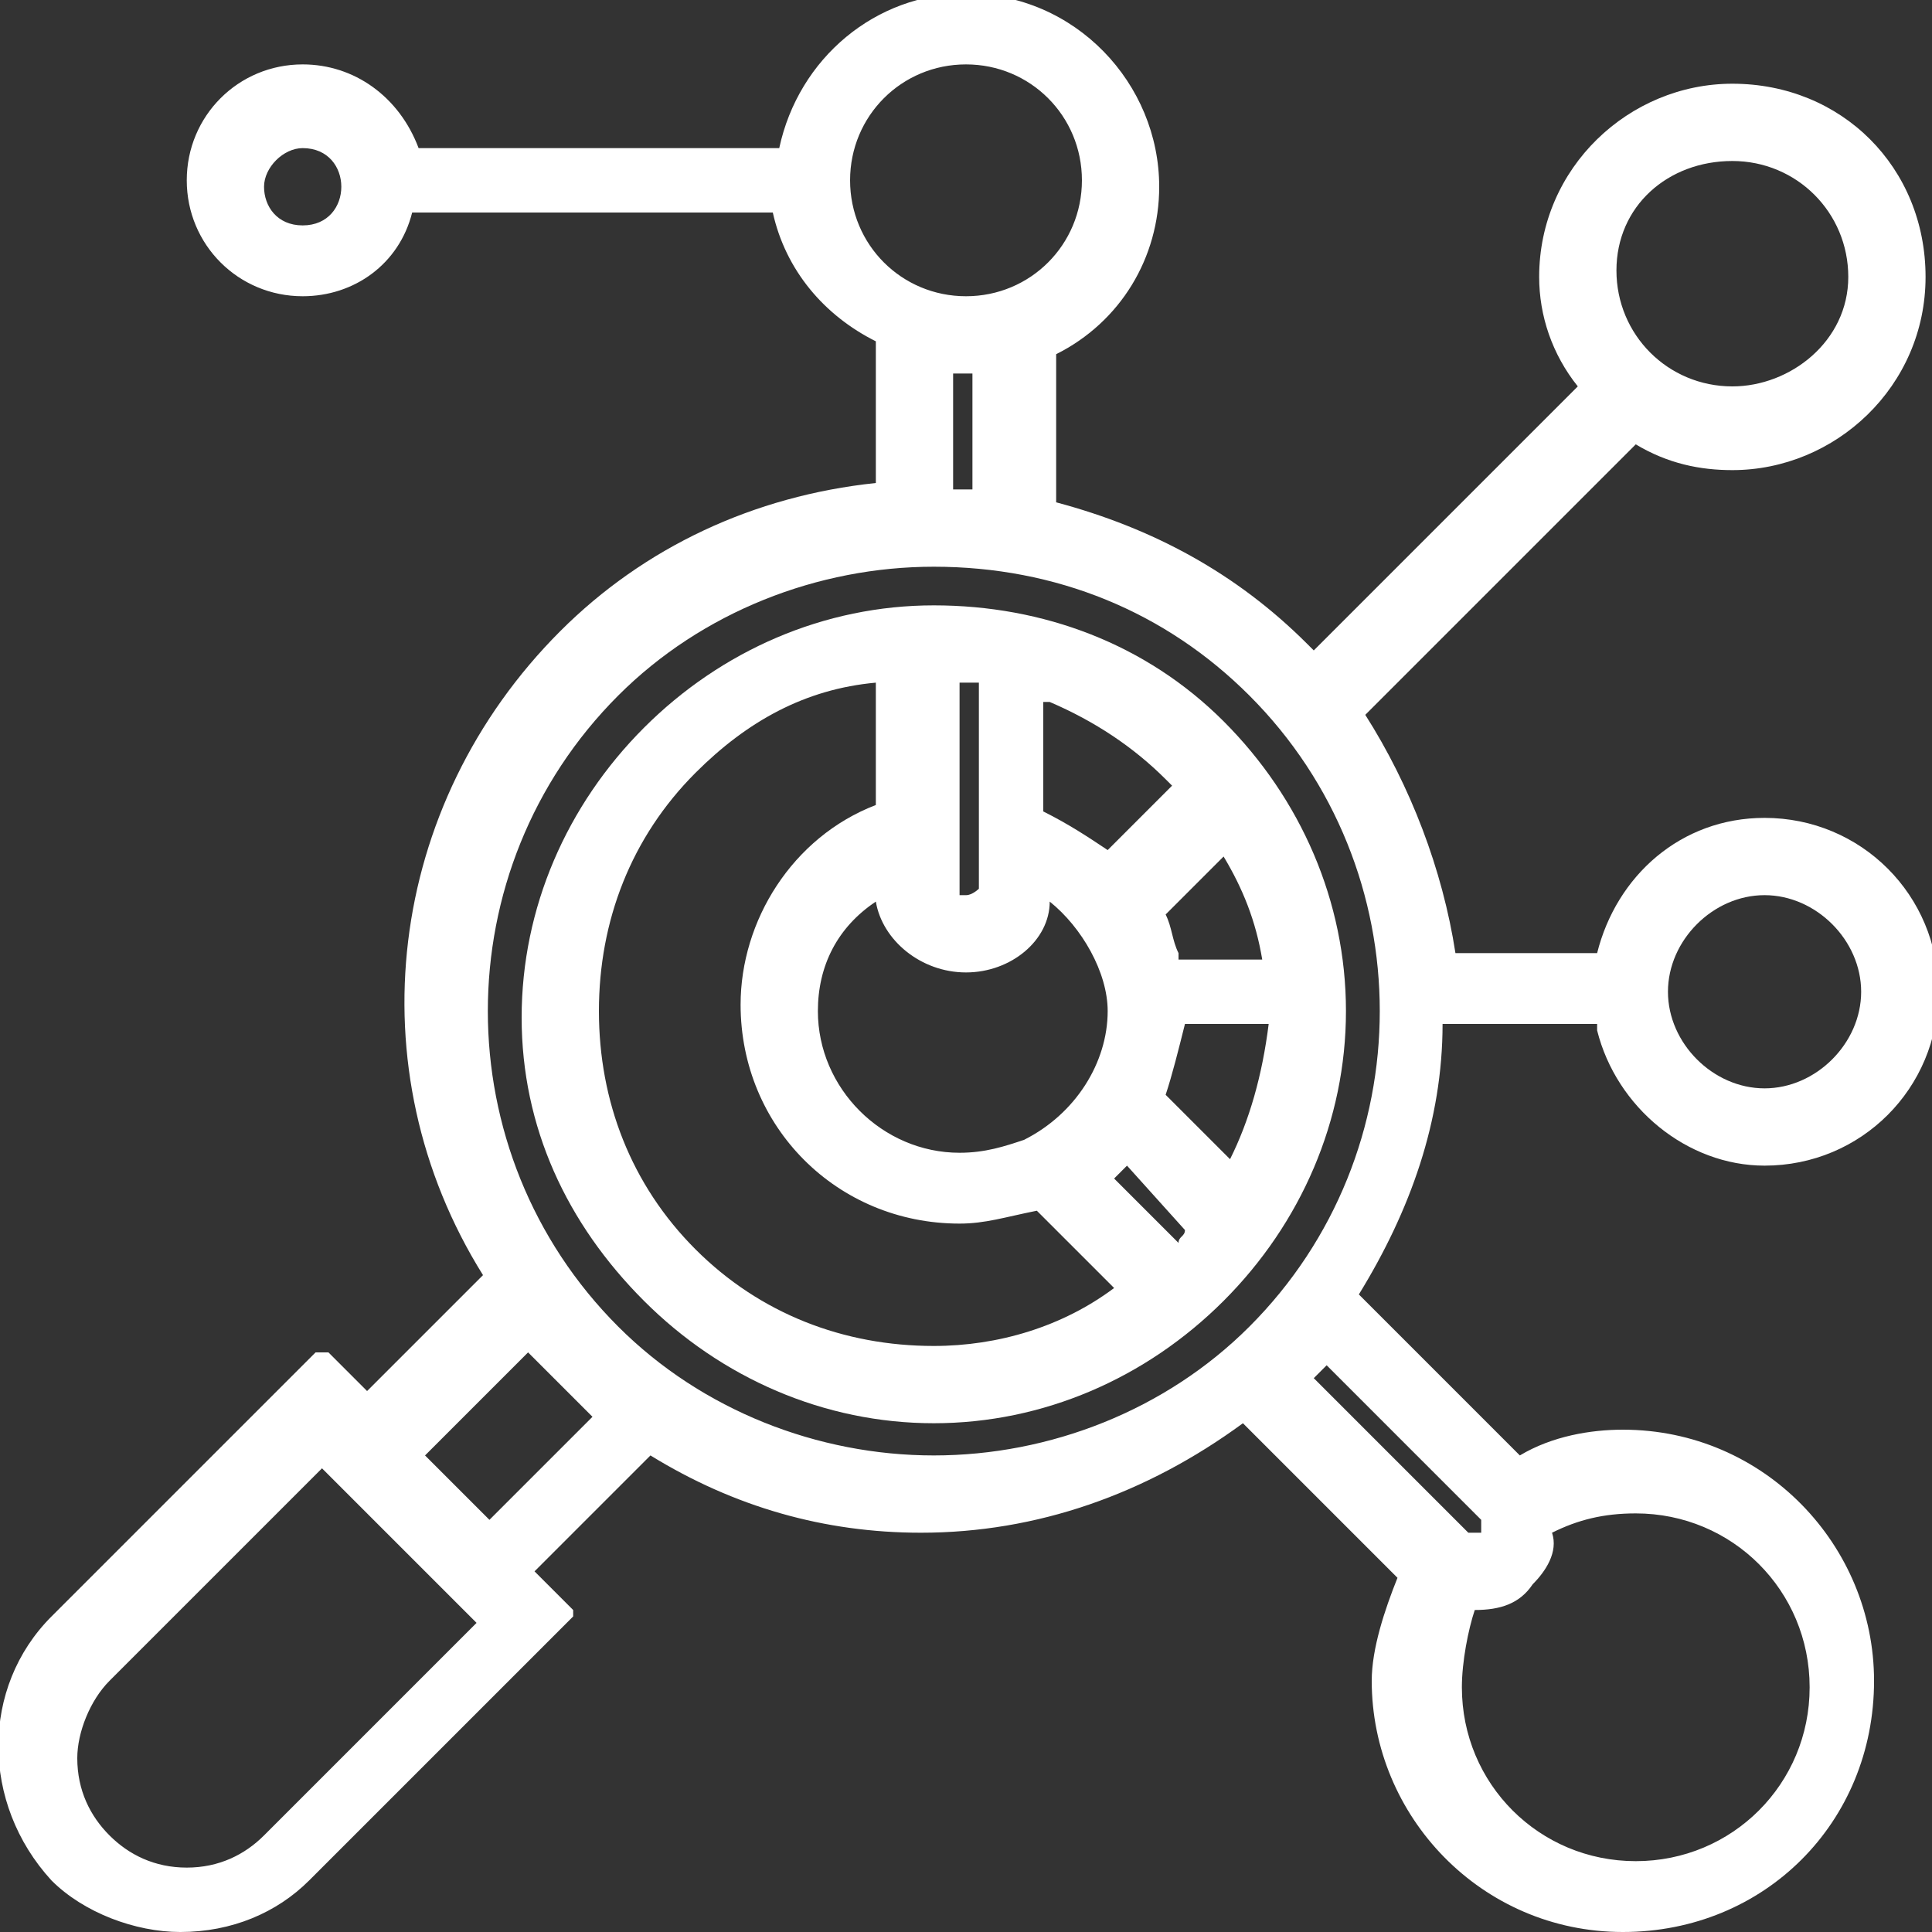 <?xml version="1.0" encoding="UTF-8"?> <!-- Generator: Adobe Illustrator 22.0.1, SVG Export Plug-In . SVG Version: 6.00 Build 0) --> <svg xmlns="http://www.w3.org/2000/svg" xmlns:xlink="http://www.w3.org/1999/xlink" version="1.1" id="Слой_1" x="0px" y="0px" viewBox="0 0 30 30" style="enable-background:new 0 0 30 30;" xml:space="preserve"><rect x="0" y="0" width="30" height="30" fill="#333333" stroke="none"/> <style type="text/css"> .st0{fill:#ffffff;} </style> <g> <path class="st0" d="M14.5,9.4c-1.7,0-3.3,0.7-4.5,1.9c-1.2,1.2-1.9,2.8-1.9,4.5S8.8,19,10,20.2c1.2,1.2,2.8,1.9,4.5,1.9 c1.7,0,3.3-0.7,4.5-1.9c1.2-1.2,1.9-2.8,1.9-4.5s-0.7-3.3-1.9-4.5C17.8,10,16.2,9.4,14.5,9.4z M16.3,10.9c0.7,0.3,1.3,0.7,1.8,1.2 c0,0,0.1,0.1,0.1,0.1c0,0,0,0,0,0l-1,1c-0.3-0.2-0.6-0.4-1-0.6V10.9z M14.9,10.6c0.1,0,0.2,0,0.3,0l0,3.2c0,0-0.1,0.1-0.2,0.1 c-0.1,0-0.1,0-0.1,0V10.6z M15,15.1c0.7,0,1.3-0.5,1.3-1.1c0.5,0.4,0.9,1.1,0.9,1.7c0,0.8-0.5,1.6-1.3,2c-0.3,0.1-0.6,0.2-1,0.2 c-1.2,0-2.2-1-2.2-2.2c0-0.7,0.3-1.3,0.9-1.7C13.7,14.6,14.3,15.1,15,15.1z M14.5,20.9c-1.4,0-2.7-0.5-3.7-1.5 c-1-1-1.5-2.3-1.5-3.7s0.5-2.7,1.5-3.7c0.8-0.8,1.7-1.3,2.8-1.4v1.9c-1.3,0.5-2.1,1.8-2.1,3.1c0,1.9,1.5,3.4,3.4,3.4 c0.4,0,0.7-0.1,1.2-0.2l1.2,1.2C16.5,20.6,15.5,20.9,14.5,20.9z M18.4,19.1c0,0.1-0.1,0.1-0.1,0.2l-1-1c0.1-0.1,0.1-0.1,0.2-0.2 L18.4,19.1L18.4,19.1z M19.1,18l-1-1c0.1-0.3,0.2-0.7,0.3-1.1h1.3C19.6,16.7,19.4,17.4,19.1,18z M18.3,14.8 c-0.1-0.2-0.1-0.4-0.2-0.6l0.9-0.9c0.3,0.5,0.5,1,0.6,1.6H18.3z"></path> <path class="st0" d="M24.8,16c0.3,1.2,1.4,2.1,2.6,2.1c1.5,0,2.7-1.2,2.7-2.7s-1.2-2.7-2.7-2.7c-1.3,0-2.3,0.9-2.6,2.1h-2.2 c-0.2-1.3-0.7-2.6-1.4-3.7l4.2-4.2c0.5,0.3,1,0.4,1.5,0.4c1.6,0,3-1.3,3-3s-1.3-3-3-3c-1.6,0-3,1.3-3,3c0,0.6,0.2,1.2,0.6,1.7 l-4.1,4.1c0,0-0.1-0.1-0.1-0.1c-1.1-1.1-2.4-1.8-3.9-2.2V5.5c1-0.5,1.6-1.5,1.6-2.6c0-1.6-1.3-3-3-3c-1.4,0-2.6,1-2.9,2.4H6.5 C6.2,1.5,5.5,1,4.7,1c-1,0-1.8,0.8-1.8,1.8s0.8,1.8,1.8,1.8c0.8,0,1.5-0.5,1.7-1.3h5.6c0.2,0.9,0.8,1.6,1.6,2v2.2 c-1.9,0.2-3.6,1-4.9,2.3c-2.7,2.7-3.2,6.8-1.2,10l-1.8,1.8l-0.6-0.6c0,0,0,0-0.1,0c0,0-0.1,0-0.1,0l-4.1,4.1 c-1.1,1.1-1.1,2.9,0,4.1c0.5,0.5,1.3,0.8,2,0.8c0.8,0,1.5-0.3,2-0.8l4.1-4.1c0,0,0-0.1,0-0.1l-0.6-0.6l1.8-1.8 c1.3,0.8,2.7,1.2,4.2,1.2c1.8,0,3.5-0.6,5-1.7l2.4,2.4c-0.2,0.5-0.4,1.1-0.4,1.6c0,2.1,1.7,3.9,3.9,3.9s3.9-1.7,3.9-3.9 c0-2.1-1.7-3.9-3.9-3.9c-0.5,0-1.1,0.1-1.6,0.4l-2.5-2.5c0.8-1.3,1.3-2.7,1.3-4.2H24.8z M27.4,13.9c0.8,0,1.5,0.7,1.5,1.5 s-0.7,1.5-1.5,1.5c-0.8,0-1.5-0.7-1.5-1.5S26.6,13.9,27.4,13.9z M26.9,2.5c1,0,1.8,0.8,1.8,1.8S27.8,6,26.9,6c-1,0-1.8-0.8-1.8-1.8 S25.9,2.5,26.9,2.5z M4.7,3.5c-0.4,0-0.6-0.3-0.6-0.6s0.3-0.6,0.6-0.6c0.4,0,0.6,0.3,0.6,0.6S5.1,3.5,4.7,3.5z M13.2,2.8 c0-1,0.8-1.8,1.8-1.8s1.8,0.8,1.8,1.8c0,1-0.8,1.8-1.8,1.8S13.2,3.8,13.2,2.8z M15.1,5.8v1.8c-0.1,0-0.2,0-0.3,0V5.8 c0,0,0.1,0,0.1,0C15,5.8,15.1,5.8,15.1,5.8z M4.1,28.5c-0.3,0.3-0.7,0.5-1.2,0.5s-0.9-0.2-1.2-0.5c-0.3-0.3-0.5-0.7-0.5-1.2 c0-0.4,0.2-0.9,0.5-1.2L5,22.8l2.4,2.4L4.1,28.5z M7.6,23.6l-1-1L8.2,21l1,1L7.6,23.6z M23.8,24.6c0.2-0.2,0.4-0.5,0.3-0.8 c0.4-0.2,0.8-0.3,1.3-0.3c1.5,0,2.7,1.2,2.7,2.7c0,1.5-1.2,2.7-2.7,2.7s-2.7-1.2-2.7-2.7c0-0.4,0.1-0.9,0.2-1.2 C23.3,25,23.6,24.9,23.8,24.6z M23,23.6c0,0,0,0.1,0,0.1c0,0,0,0.1,0,0.1c0,0-0.1,0-0.1,0c0,0-0.1,0-0.1,0l-2.4-2.4 c0.1-0.1,0.1-0.1,0.2-0.2L23,23.6z M19.4,20.6c-1.3,1.3-3.1,2-4.9,2s-3.6-0.7-4.9-2c-2.7-2.7-2.7-7.1,0-9.8c1.3-1.3,3.1-2,4.9-2 c1.9,0,3.6,0.7,4.9,2C22.1,13.5,22.1,17.9,19.4,20.6z"></path> </g> </svg> 